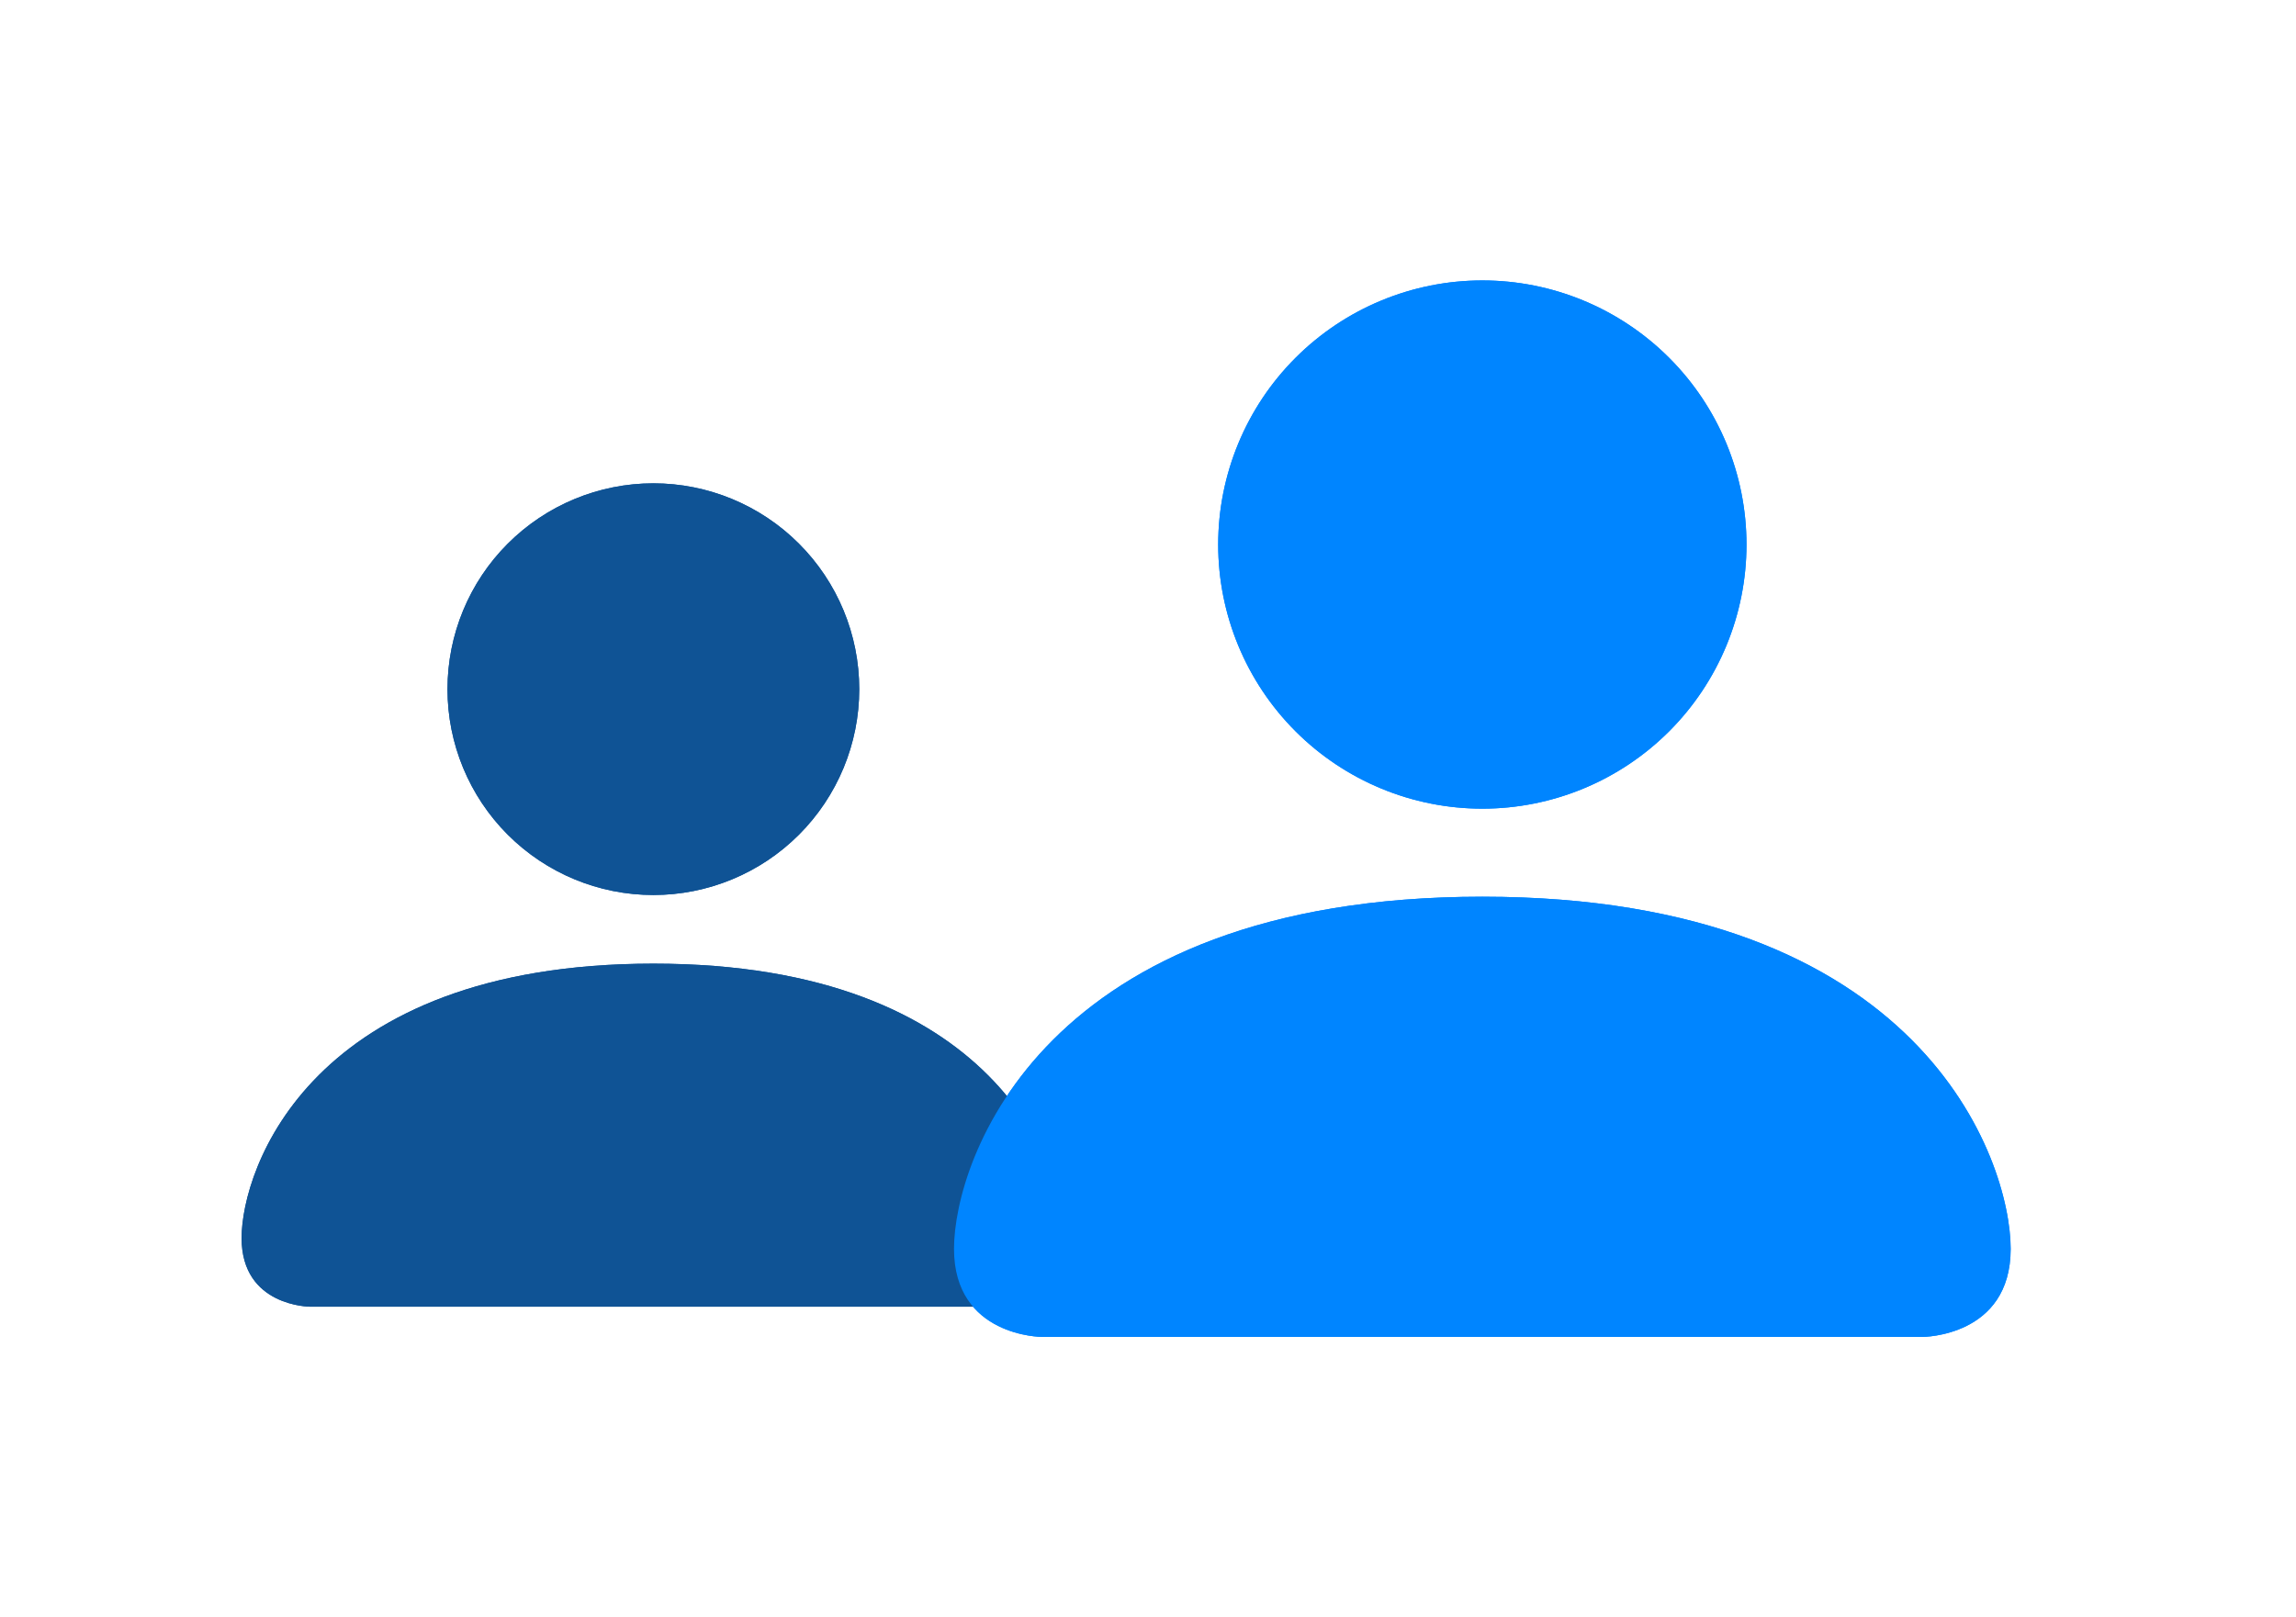 <?xml version="1.0" encoding="UTF-8"?>
<svg xmlns="http://www.w3.org/2000/svg" width="88" height="62" viewBox="0 0 88 62" fill="none">
  <g filter="url(#filter0_f_2595_449)">
    <path d="M11.89 50.092C11.89 50.092 9.26 50.092 9.26 47.462C9.26 44.831 11.89 36.941 25.042 36.941C38.193 36.941 40.824 44.831 40.824 47.462C40.824 50.092 38.193 50.092 38.193 50.092H11.89ZM25.042 34.31C27.134 34.31 29.142 33.479 30.621 31.999C32.101 30.519 32.933 28.512 32.933 26.419C32.933 24.326 32.101 22.319 30.621 20.84C29.142 19.36 27.134 18.528 25.042 18.528C22.949 18.528 20.942 19.36 19.462 20.84C17.982 22.319 17.151 24.326 17.151 26.419C17.151 28.512 17.982 30.519 19.462 31.999C20.942 33.479 22.949 34.31 25.042 34.31Z" fill="#0F5395"></path>
    <path d="M39.94 51.25C39.94 51.25 36.565 51.25 36.565 47.875C36.565 44.5 39.94 34.375 56.815 34.375C73.689 34.375 77.064 44.5 77.064 47.875C77.064 51.25 73.689 51.25 73.689 51.25H39.94ZM56.815 31C59.5 31 62.075 29.933 63.974 28.035C65.873 26.136 66.939 23.56 66.939 20.875C66.939 18.19 65.873 15.614 63.974 13.716C62.075 11.817 59.5 10.75 56.815 10.75C54.129 10.75 51.554 11.817 49.655 13.716C47.756 15.614 46.69 18.19 46.69 20.875C46.69 23.56 47.756 26.136 49.655 28.035C51.554 29.933 54.129 31 56.815 31Z" fill="#0085FF"></path>
  </g>
  <path d="M11.89 50.092C11.89 50.092 9.26 50.092 9.26 47.462C9.26 44.831 11.89 36.941 25.042 36.941C38.193 36.941 40.824 44.831 40.824 47.462C40.824 50.092 38.193 50.092 38.193 50.092H11.89ZM25.042 34.31C27.134 34.31 29.142 33.479 30.621 31.999C32.101 30.519 32.933 28.512 32.933 26.419C32.933 24.326 32.101 22.319 30.621 20.84C29.142 19.36 27.134 18.528 25.042 18.528C22.949 18.528 20.942 19.36 19.462 20.84C17.982 22.319 17.151 24.326 17.151 26.419C17.151 28.512 17.982 30.519 19.462 31.999C20.942 33.479 22.949 34.31 25.042 34.31Z" fill="#0F5395"></path>
  <path d="M39.94 51.25C39.94 51.25 36.565 51.25 36.565 47.875C36.565 44.5 39.94 34.375 56.815 34.375C73.689 34.375 77.064 44.5 77.064 47.875C77.064 51.25 73.689 51.25 73.689 51.25H39.94ZM56.815 31C59.5 31 62.075 29.933 63.974 28.035C65.873 26.136 66.939 23.56 66.939 20.875C66.939 18.19 65.873 15.614 63.974 13.716C62.075 11.817 59.5 10.75 56.815 10.75C54.129 10.75 51.554 11.817 49.655 13.716C47.756 15.614 46.69 18.19 46.69 20.875C46.69 23.56 47.756 26.136 49.655 28.035C51.554 29.933 54.129 31 56.815 31Z" fill="#0085FF"></path>
  <defs>
    <filter id="filter0_f_2595_449" x="0" y="0" width="87.816" height="62" color-interpolation-filters="sRGB">
      <feFlood flood-opacity="0" result="BackgroundImageFix"></feFlood>
      <feBlend mode="normal" in="SourceGraphic" in2="BackgroundImageFix" result="shape"></feBlend>
      <feGaussianBlur stdDeviation="2" result="effect1_foregroundBlur_2595_449"></feGaussianBlur>
    </filter>
  </defs>
</svg>
